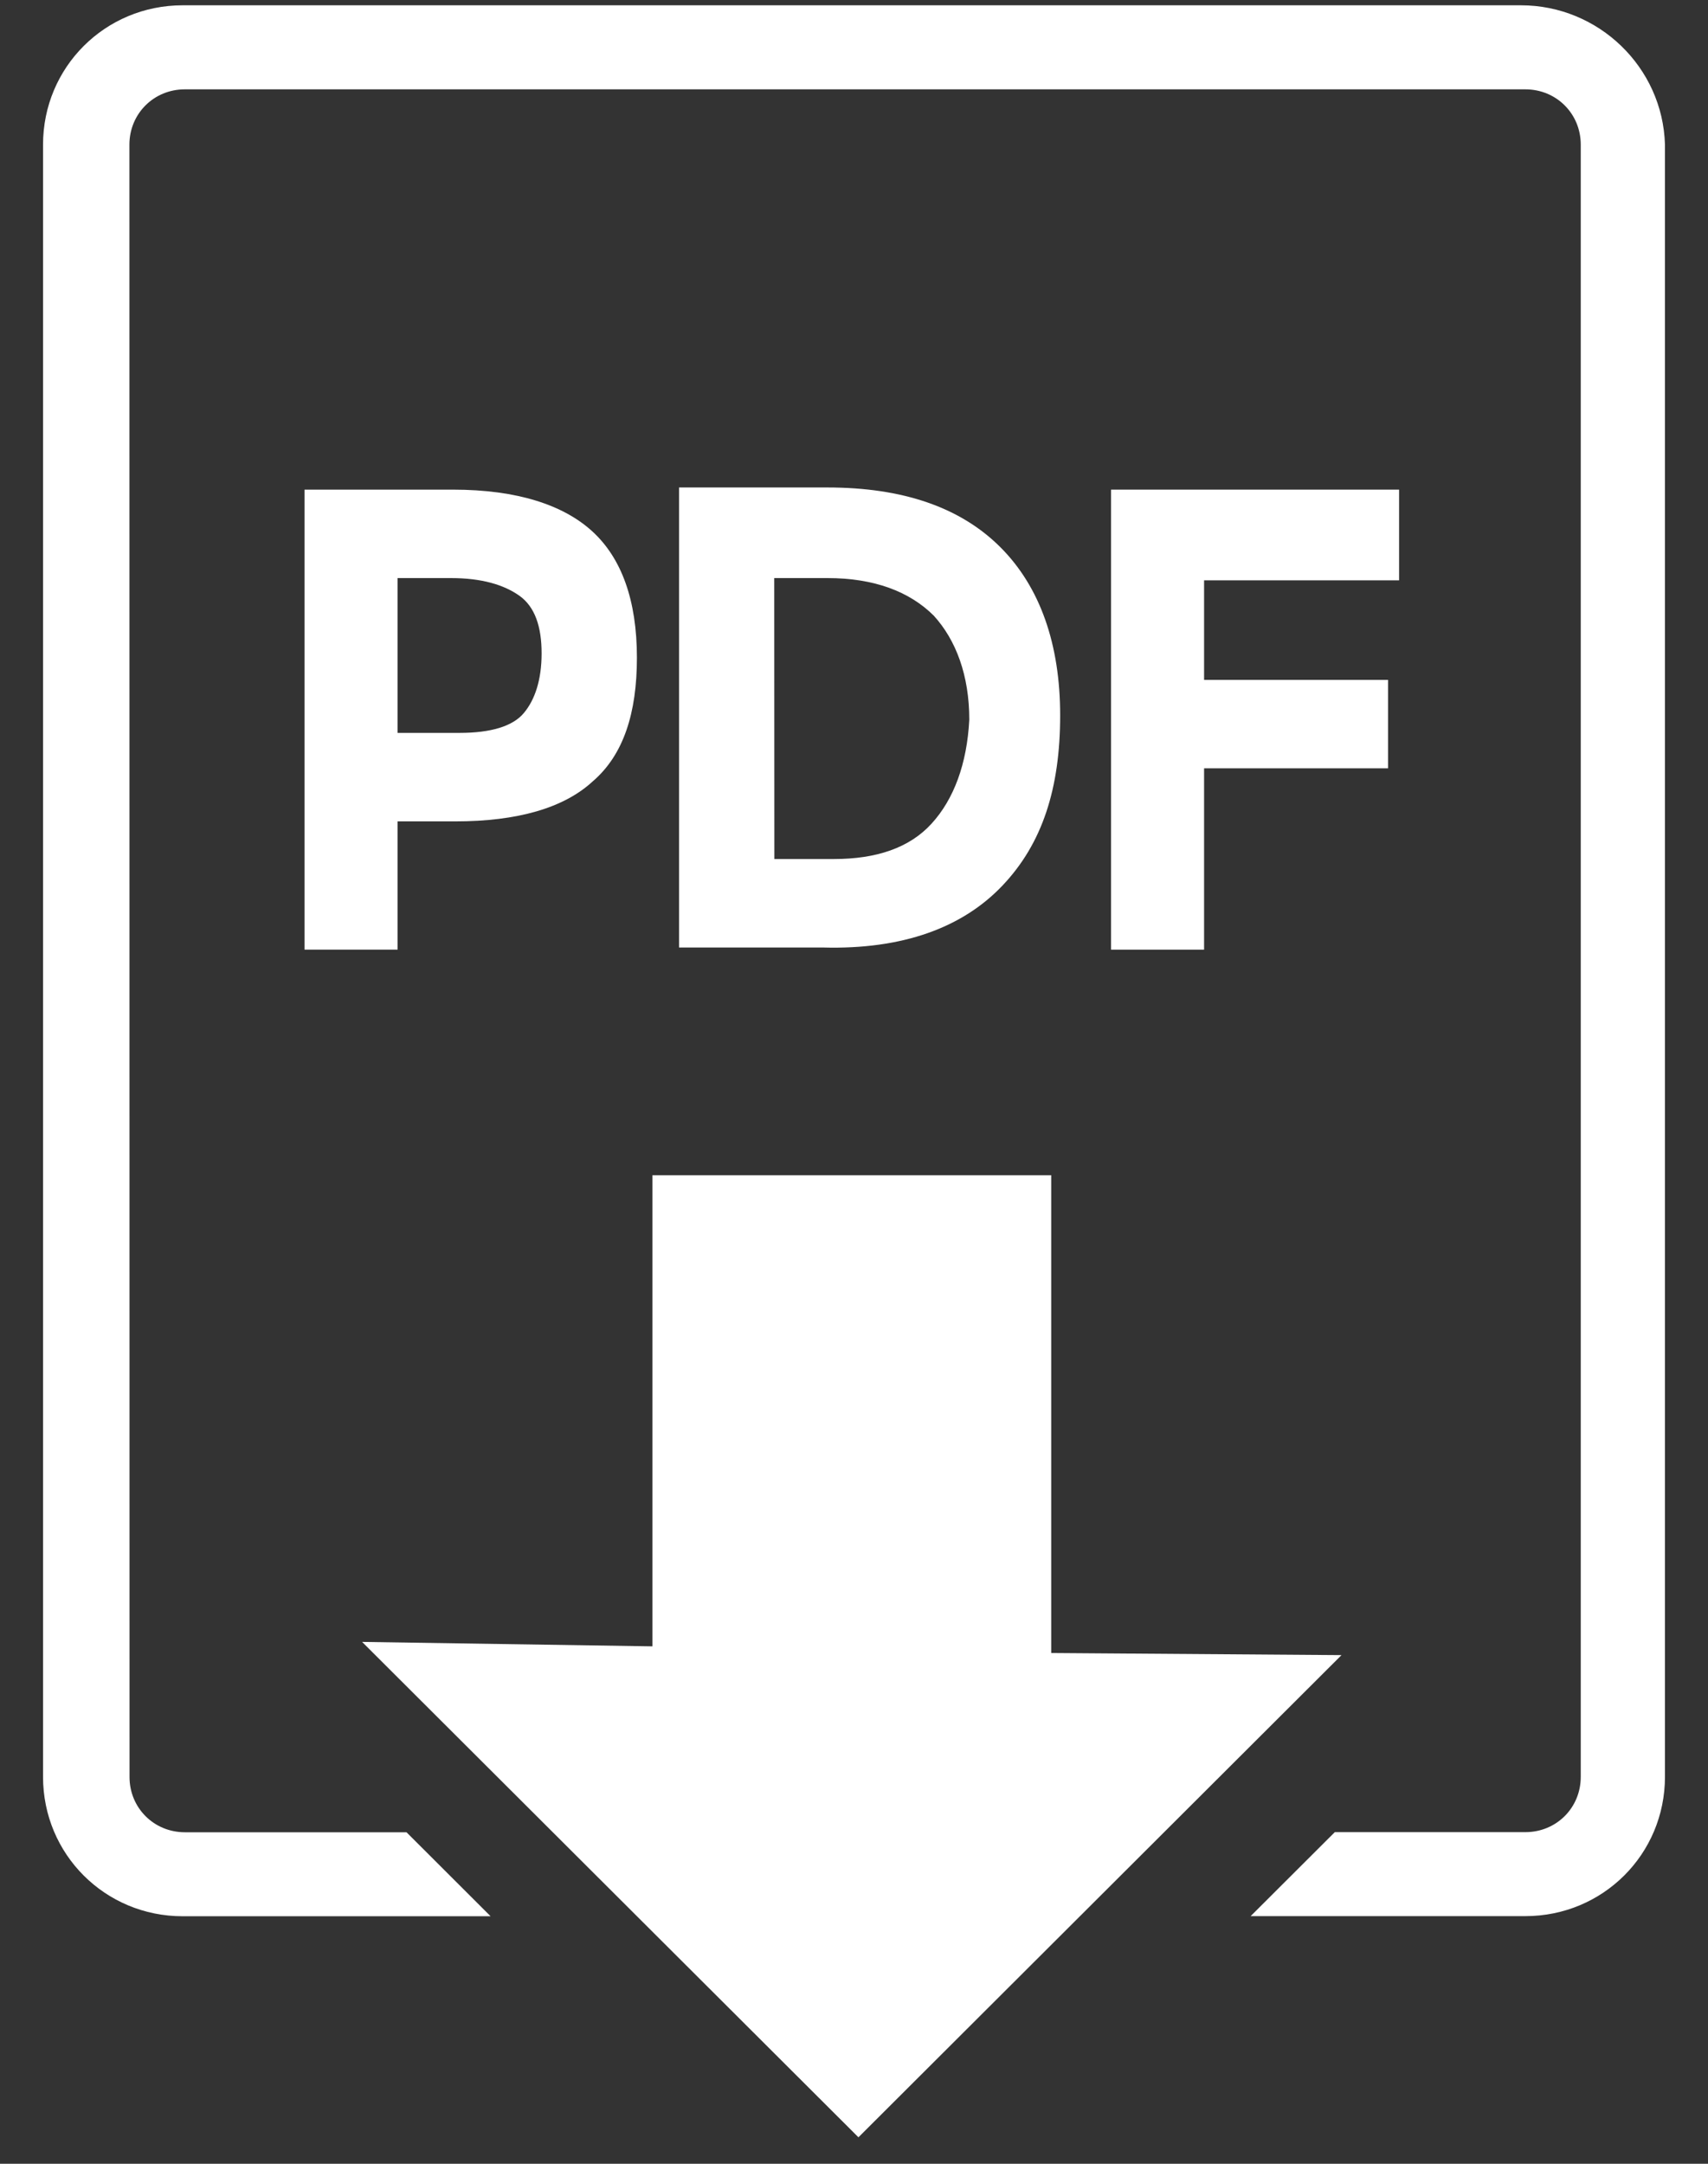 <?xml version="1.0" encoding="UTF-8"?>
<svg width="30px" height="38px" viewBox="0 0 30 38" version="1.1" xmlns="http://www.w3.org/2000/svg" xmlns:xlink="http://www.w3.org/1999/xlink">
    <rect x="0" y="0" width="30" height="38" fill="#333333" stroke="none"/>
    <title>Group 32</title>
    <g id="HOMEPAGE" stroke="none" stroke-width="1" fill="none" fill-rule="evenodd">
        <g id="HOME_VERSIONE-B" transform="translate(-1117, -2827)" fill="#FFFFFF">
            <g id="Group-10" transform="translate(1097, 2811)">
                <g id="Group-32" transform="translate(20.756, 16.093)">
                    <path d="M7.24,14.332 C8.33,14.332 9.146,14.098 9.652,13.632 C10.197,13.166 10.431,12.428 10.431,11.457 C10.431,10.446 10.159,9.709 9.652,9.243 C9.146,8.777 8.33,8.506 7.2,8.506 L4.593,8.506 L4.593,16.585 L6.227,16.585 L6.227,14.332 L7.24,14.332 Z M6.227,10.059 L7.161,10.059 C7.705,10.059 8.094,10.176 8.368,10.37 C8.64,10.564 8.757,10.913 8.757,11.381 C8.757,11.846 8.64,12.197 8.445,12.429 C8.251,12.663 7.862,12.778 7.317,12.778 L6.227,12.778 L6.227,10.059 Z" id="Fill-1"></path>
                    <path d="M16.852,15.459 C17.553,14.722 17.865,13.751 17.865,12.469 C17.865,11.226 17.515,10.216 16.814,9.516 C16.114,8.817 15.103,8.468 13.778,8.468 L11.171,8.468 L11.171,16.547 L13.701,16.547 C15.101,16.585 16.152,16.197 16.852,15.459 L16.852,15.459 Z M15.607,14.371 C15.218,14.799 14.634,14.993 13.895,14.993 L12.845,14.993 L12.843,10.059 L13.777,10.059 C14.595,10.059 15.217,10.293 15.645,10.719 C16.035,11.147 16.269,11.768 16.269,12.545 C16.229,13.323 15.997,13.944 15.607,14.371 L15.607,14.371 Z" id="Fill-2"></path>
                    <polygon id="Fill-3" points="23.818 10.099 23.818 8.506 18.759 8.506 18.759 16.585 20.393 16.585 20.393 13.4 23.624 13.4 23.624 11.847 20.393 11.847 20.393 10.099"></polygon>
                    <path d="M25.959,0 L2.452,0 C1.09,0 0,1.088 0,2.447 L0,31.112 C0,32.472 1.09,33.56 2.452,33.56 L7.861,33.56 L6.384,32.085 L2.492,32.085 C1.947,32.085 1.519,31.657 1.519,31.114 L1.517,2.447 C1.517,1.904 1.946,1.476 2.49,1.476 L26.036,1.476 C26.581,1.476 27.009,1.904 27.009,2.447 L27.009,31.112 C27.009,31.656 26.581,32.083 26.036,32.083 L22.689,32.083 L21.211,33.558 L26.036,33.558 C27.398,33.558 28.488,32.47 28.488,31.111 L28.488,2.447 C28.45,1.088 27.321,0 25.959,0 L25.959,0 Z" id="Fill-4"></path>
                    <polygon id="Fill-5" points="22.807 28.974 17.708 28.937 17.708 20.546 10.703 20.546 10.703 28.82 5.604 28.742 14.322 37.442"></polygon>
                </g>
            </g>
        </g>
    </g>
</svg>